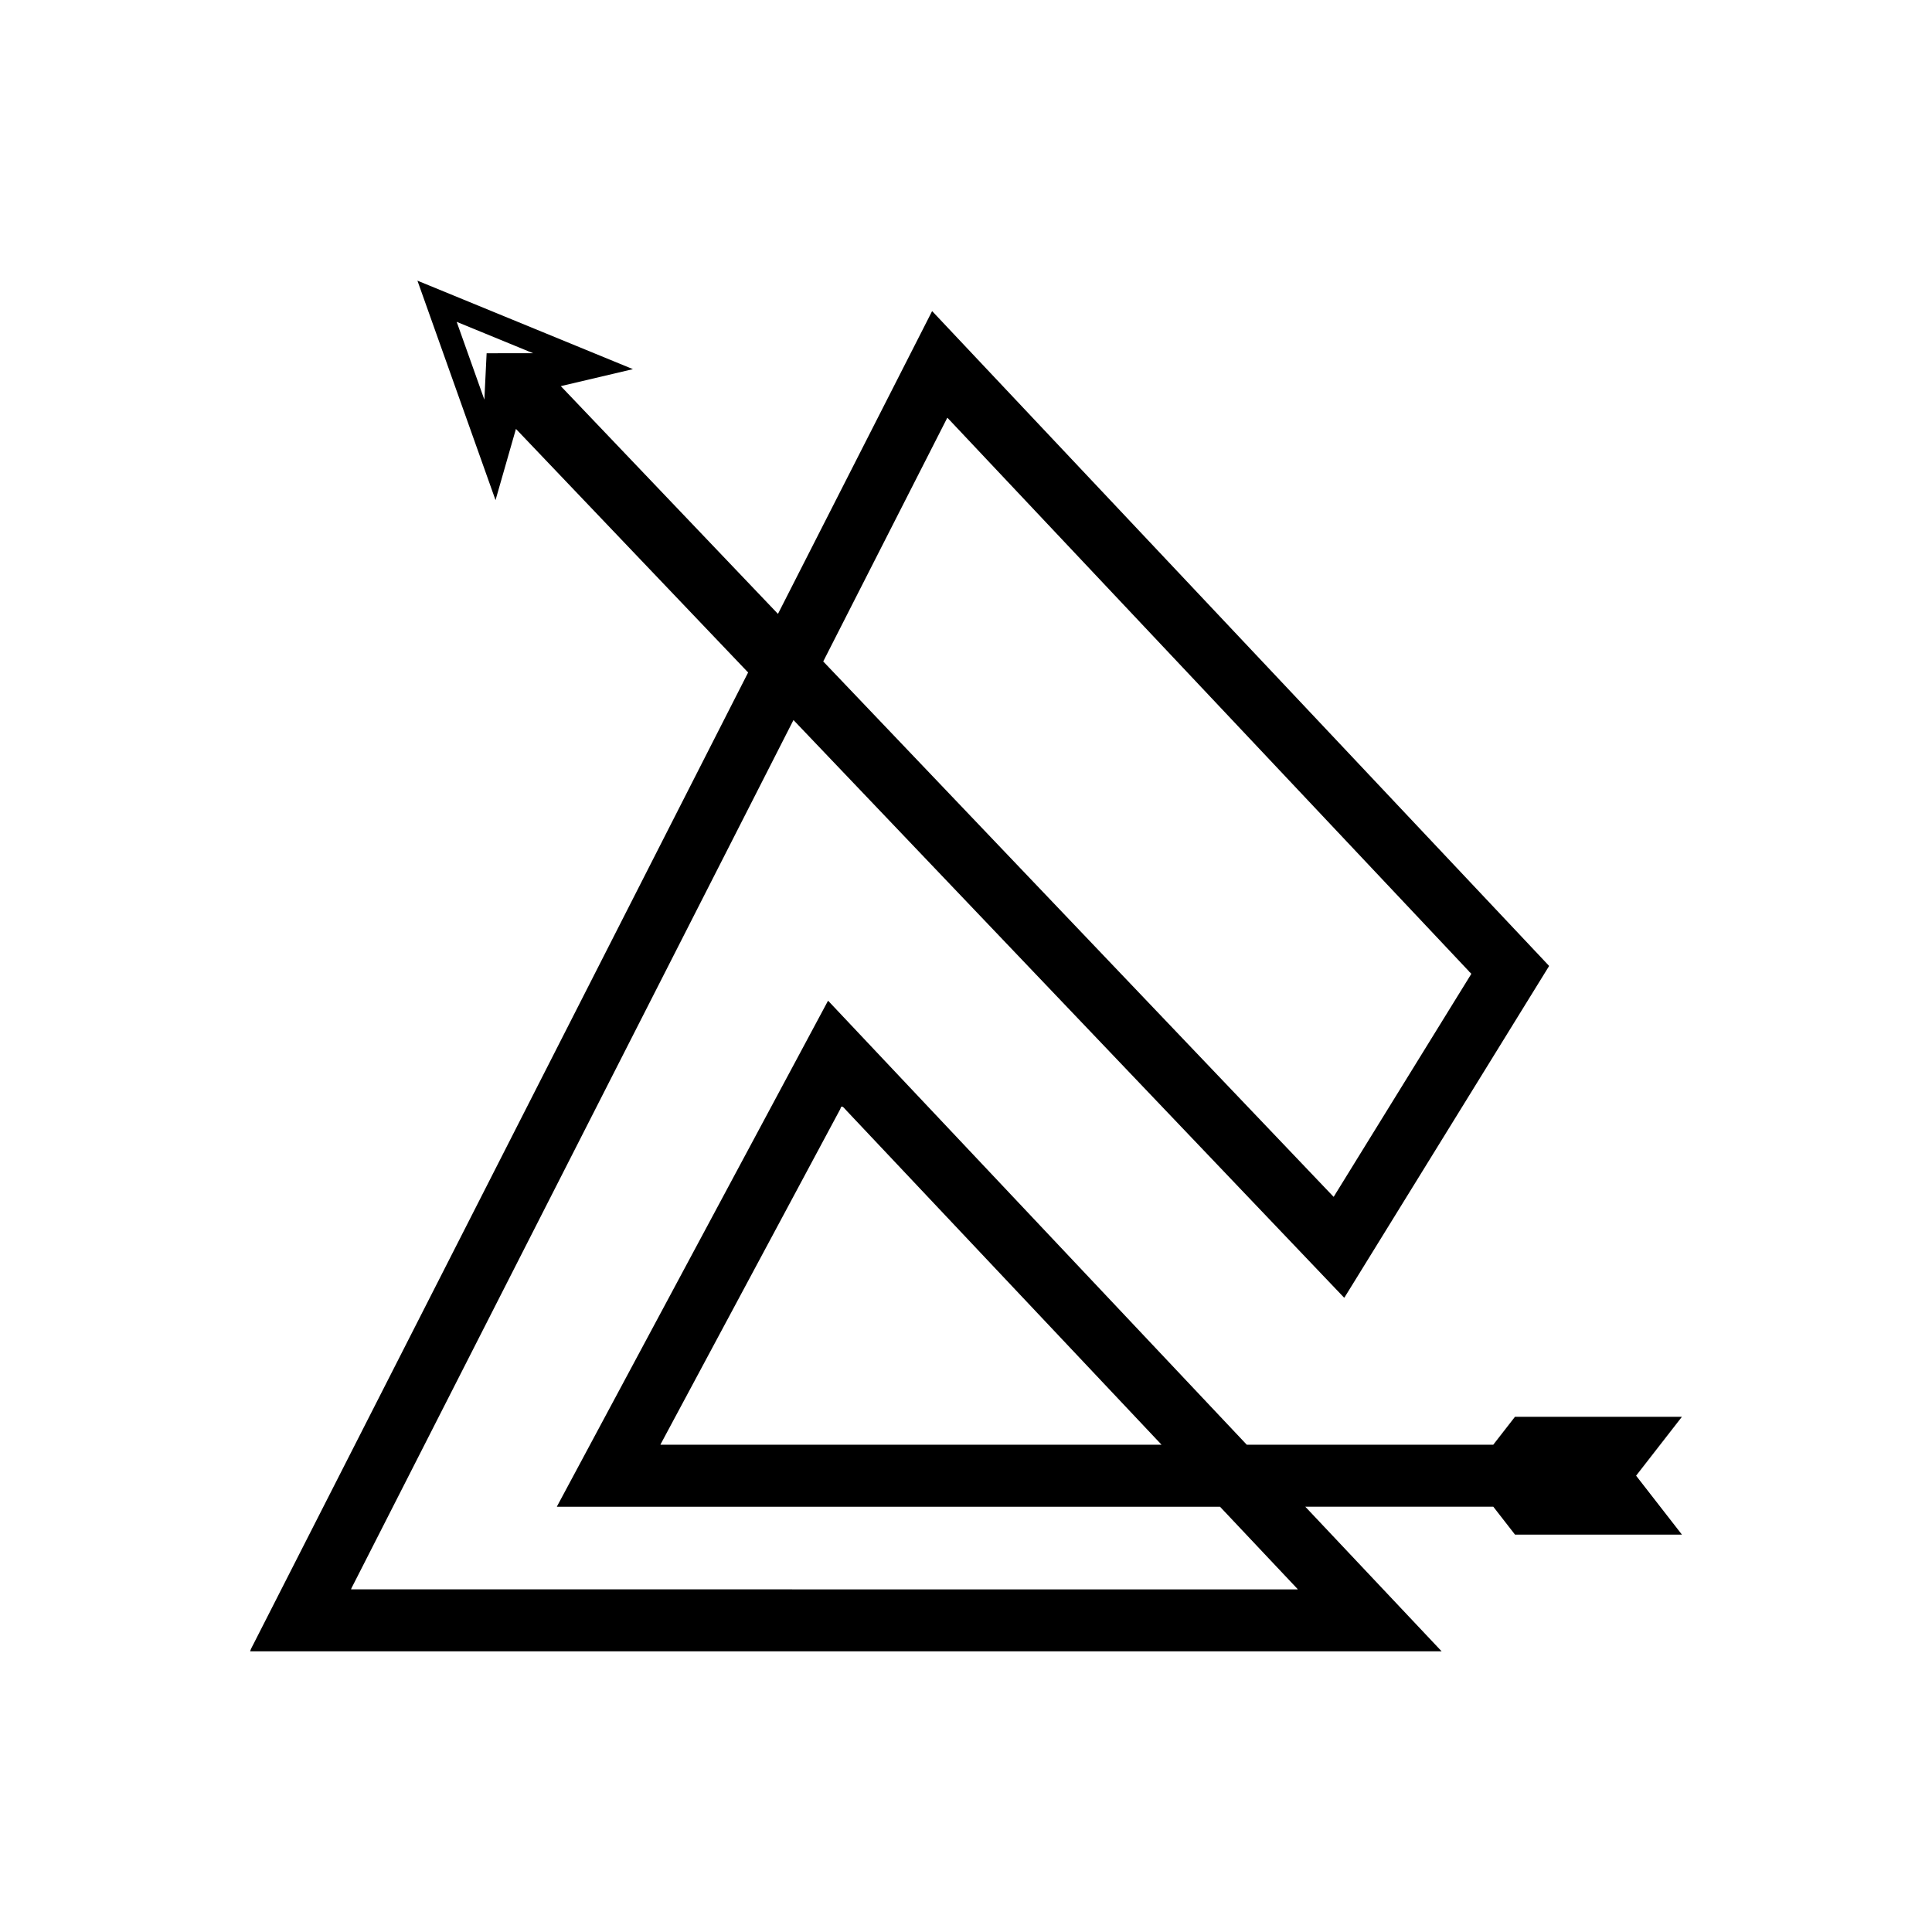 <?xml version="1.0" encoding="UTF-8"?>
<!-- Uploaded to: SVG Repo, www.svgrepo.com, Generator: SVG Repo Mixer Tools -->
<svg fill="#000000" width="800px" height="800px" version="1.1" viewBox="144 144 512 512" xmlns="http://www.w3.org/2000/svg">
 <path d="m545.48 519.47-5.754 7.398h-65.316l-26.41-28.008-82.18-87.152-1.84-1.953-0.461-0.488c-0.152-0.152-0.223 0.297-0.34 0.418l-0.633 1.184-5.066 9.453-26.844 50.078-36.383 67.871-2.449 4.566c-0.02 0.141-0.383 0.488-0.125 0.465h175.64l1.188 1.262 12.148 12.887 6.074 6.441 0.758 0.805c0.246 0.266 0.695 0.617 0.066 0.508h-6.641l-128.71-0.008h-115.17c0.086-0.363 0.418-0.879 0.617-1.309l4.137-8.121 112.49-220.95 120.07 125.95 20.137 21.125 5.035 5.281 0.629 0.66c0.207 0.188 0.332-0.395 0.504-0.555l0.957-1.551 1.918-3.106 7.664-12.418 26.012-42.137 8.508-13.785 8.559-13.863c0.062-0.16 0.293-0.34 0.219-0.484l-0.398-0.422-0.797-0.848-23.262-24.691-38.496-40.859-79.941-84.836-16.219-17.215-2.703-2.871-1.352-1.434c-0.105-0.082-0.238-0.324-0.324-0.273l-0.223 0.438-0.445 0.879-14.309 28.105-23.176 45.52-2.676 5.258-57.547-60.359 19.113-4.5-57.109-23.449 20.695 58.164 5.41-18.875 61.531 64.547-32.566 63.973-90.047 176.86-8.145 15.996c-0.391 0.852-1.047 1.863-1.215 2.578h315.5l0.258-0.008-0.188-0.199-0.746-0.793-1.496-1.586-11.965-12.691-21.738-23.055h49.824l5.754 7.398h44.238l-12.145-15.613 12.145-15.613zm-119.5 7.398h-106.59c-0.246 0.016-0.496 0.035-0.266-0.234l1.242-2.32 38.598-72.004 5.144-9.598 2.574-4.801c0.344-1.43 1.051-0.156 1.66 0.426l1.867 1.98 65.832 69.812 15.781 16.738zm-58.516-217.99 19.973-39.23 7.266-14.27 0.227-0.445c0.066-0.199 0.148-0.305 0.277-0.086l0.688 0.727 1.371 1.457 2.746 2.914 5.488 5.828 74.059 78.602 38.496 40.859 15.234 16.172c0.129 0.301 0.852 0.543 0.496 0.891l-0.621 1.004-1.242 2.012-2.484 4.019-6.234 10.102-20.219 32.75-3.891 6.305-0.973 1.574-0.484 0.789c-0.086 0.082-0.148 0.375-0.254 0.281l-0.32-0.336-2.555-2.68-10.223-10.727-122.12-128.1zm-94.504-71.262-0.598 12.297-7.336-20.621 20.25 8.316z"/>
</svg>